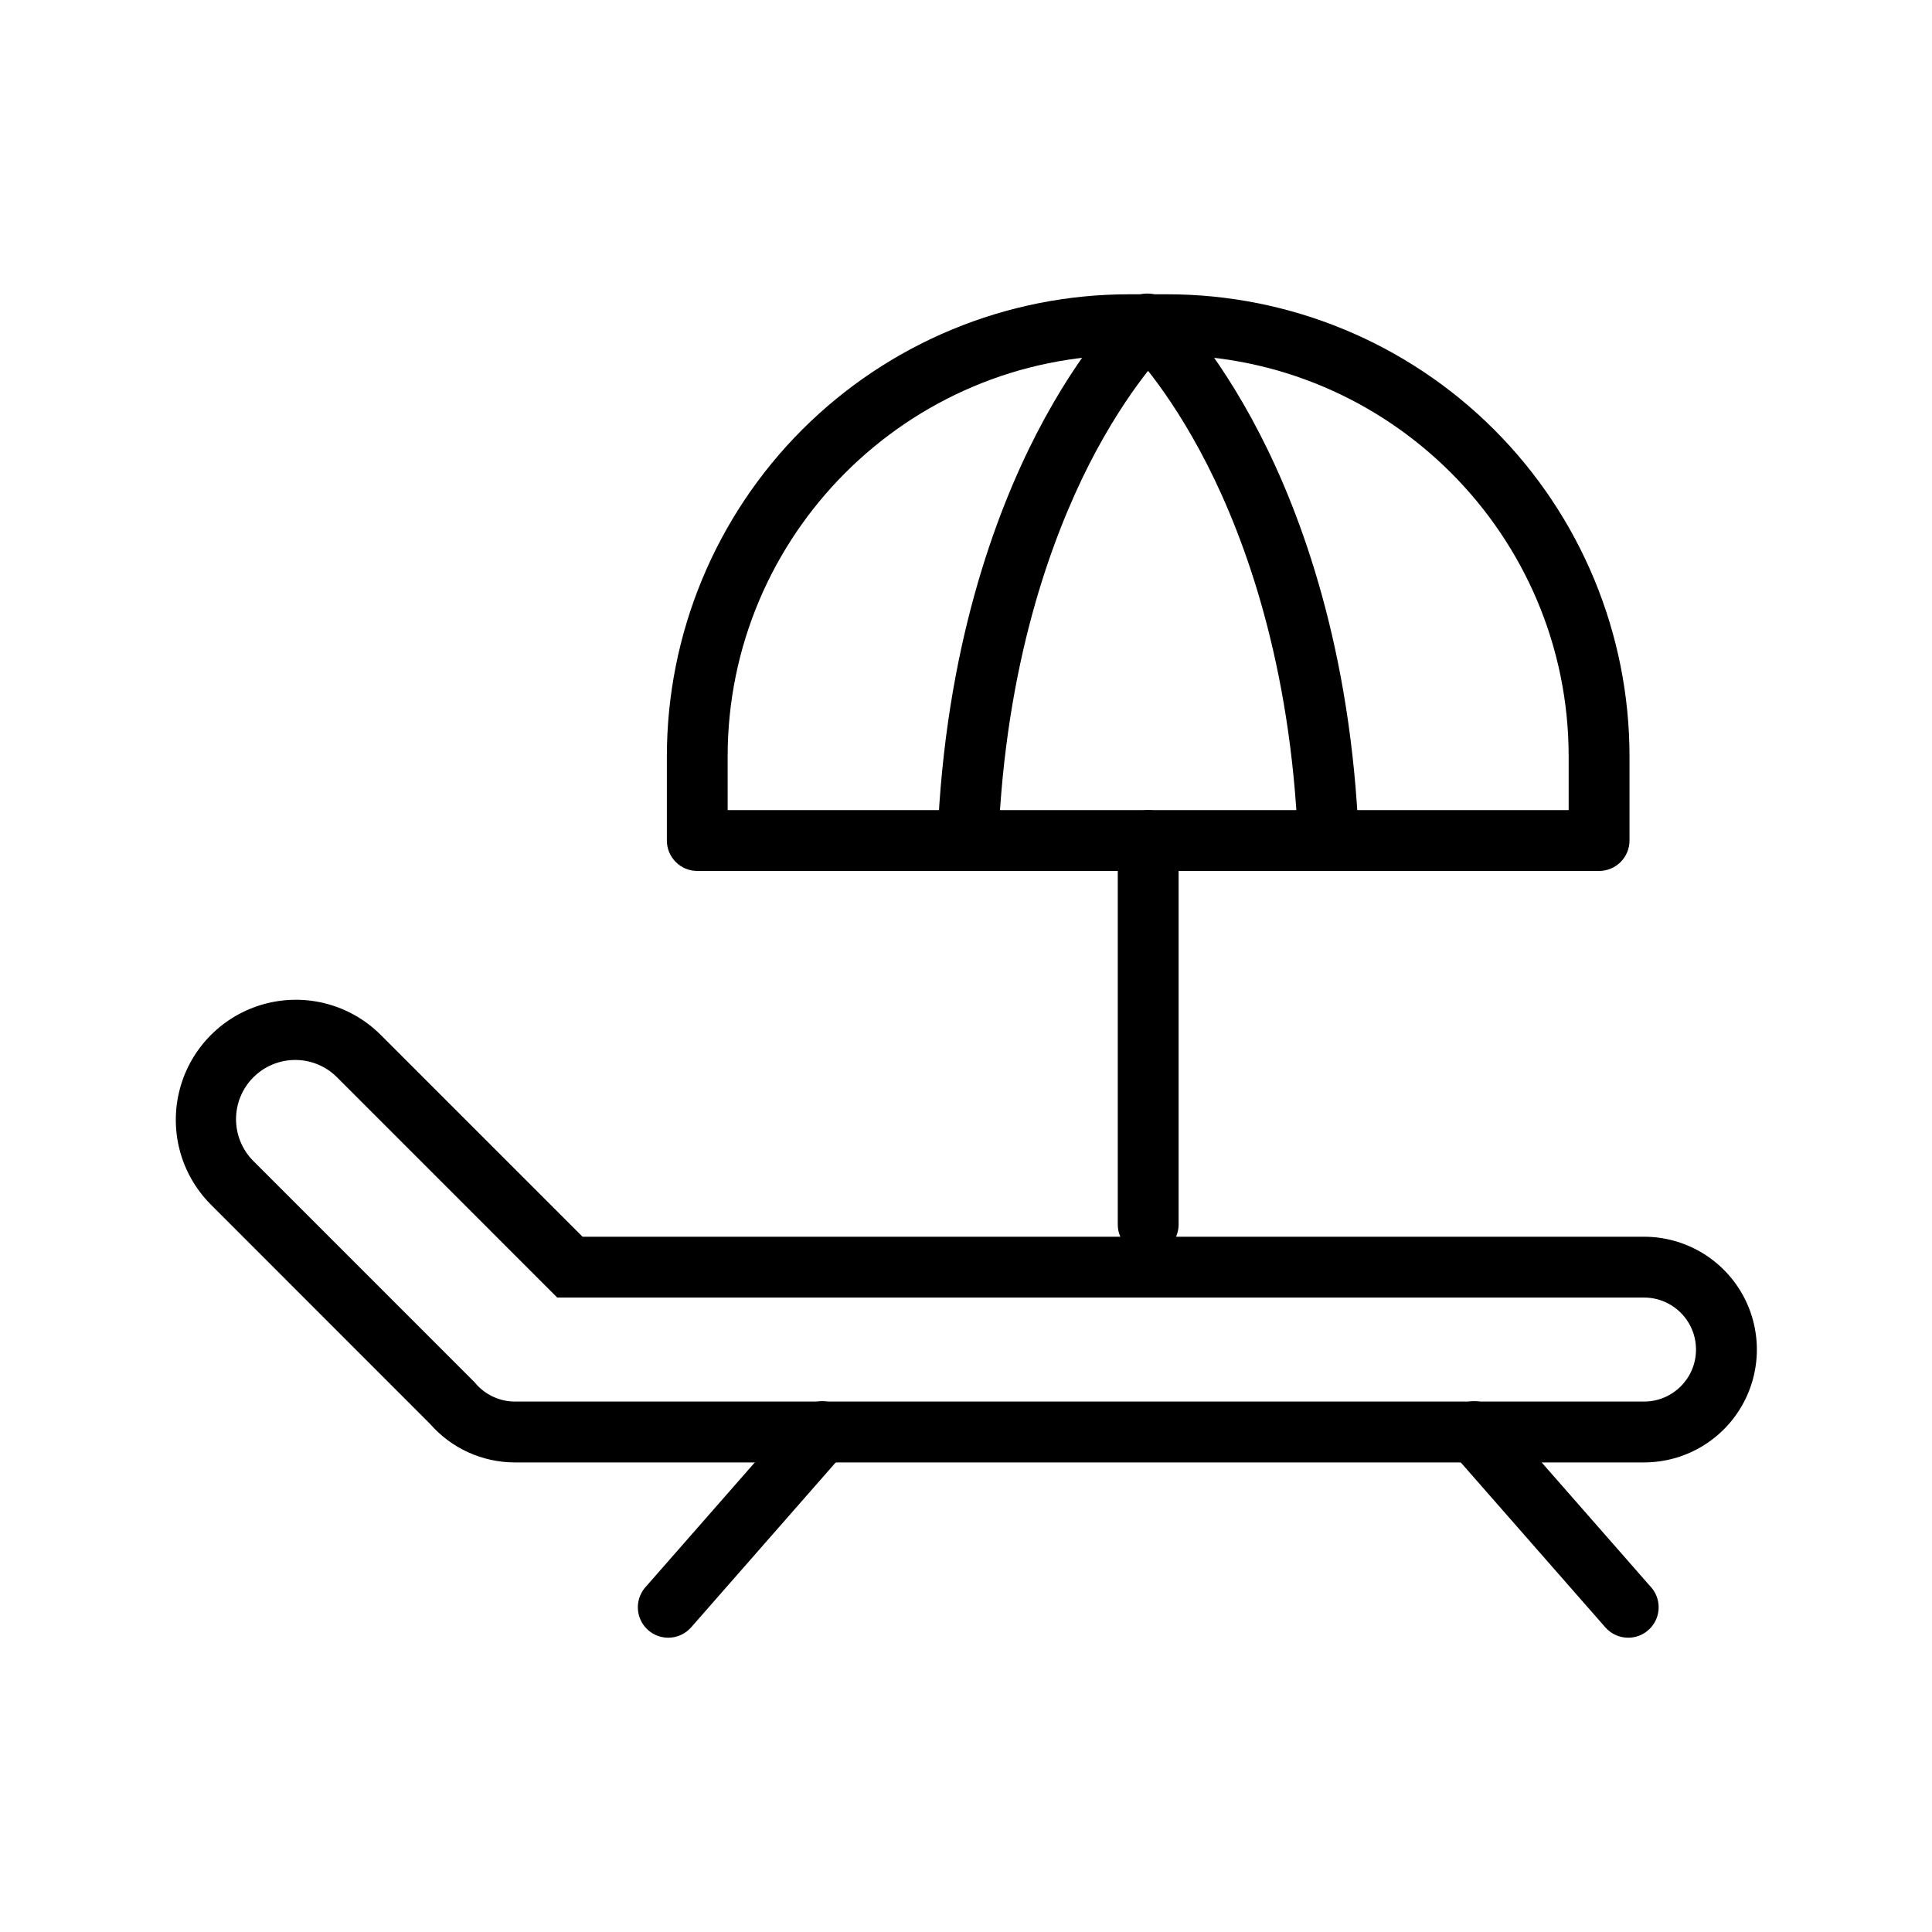 <?xml version="1.0" encoding="UTF-8"?>
<!-- Uploaded to: ICON Repo, www.iconrepo.com, Generator: ICON Repo Mixer Tools -->
<svg fill="#000000" width="800px" height="800px" version="1.1" viewBox="144 144 512 512" xmlns="http://www.w3.org/2000/svg">
 <g>
  <path d="m579.68 531.56h-299.19c-8.648 0.008-16.879-3.731-22.559-10.254l-58.191-58.215c-7.938-8.055-11-19.719-8.043-30.637 2.953-10.914 11.48-19.445 22.395-22.398 10.918-2.957 22.582 0.105 30.637 8.039l53.652 53.652h281.3c10.688 0 20.559 5.699 25.902 14.953 5.34 9.254 5.34 20.652 0 29.906-5.344 9.254-15.215 14.953-25.902 14.953zm-357.45-106.66c-4.16 0.004-8.148 1.66-11.09 4.602-2.938 2.945-4.59 6.934-4.59 11.094 0.004 4.16 1.652 8.148 4.594 11.09l58.641 58.645 0.207 0.246c2.617 3.078 6.453 4.852 10.492 4.852h299.19c7.613 0 13.785-6.168 13.785-13.781 0-7.613-6.172-13.785-13.785-13.785h-288l-58.355-58.367c-2.938-2.949-6.934-4.606-11.094-4.594z"/>
  <path d="m321.08 578.01c-3.16-0.004-6.027-1.859-7.328-4.738-1.301-2.879-0.801-6.254 1.281-8.633l40.723-46.453v0.004c1.395-1.652 3.398-2.672 5.555-2.836 2.156-0.16 4.289 0.551 5.914 1.977 1.629 1.426 2.613 3.445 2.734 5.606 0.125 2.16-0.625 4.277-2.082 5.879l-40.723 46.453c-1.535 1.746-3.75 2.75-6.074 2.742z"/>
  <path d="m575.48 578.01c-2.316-0.004-4.519-1.004-6.047-2.742l-40.723-46.453c-1.453-1.602-2.203-3.719-2.082-5.879 0.125-2.16 1.109-4.18 2.734-5.606 1.629-1.426 3.758-2.137 5.914-1.977 2.156 0.164 4.16 1.184 5.555 2.836l40.727 46.453 0.004-0.004c2.082 2.379 2.582 5.754 1.277 8.633-1.301 2.879-4.164 4.734-7.324 4.738z"/>
  <path d="m448.28 476.58c-4.449 0-8.059-3.609-8.059-8.062v-101.77c0-4.449 3.609-8.059 8.059-8.059 4.453 0 8.062 3.609 8.062 8.059v101.77c0 2.141-0.848 4.188-2.359 5.699-1.512 1.512-3.562 2.363-5.703 2.363z"/>
  <path d="m567.77 374.81h-238.98c-4.453 0-8.062-3.609-8.062-8.062v-22.289c0-32.48 12.902-63.633 35.871-86.602 22.973-22.965 54.125-35.871 86.605-35.867h10.168c32.48 0 63.629 12.906 86.594 35.871 22.969 22.969 35.871 54.117 35.871 86.598v22.289c0 2.141-0.848 4.188-2.359 5.699-1.512 1.512-3.562 2.363-5.703 2.363zm-230.93-16.121h222.87v-14.23c0-58.645-47.711-106.35-106.36-106.35h-10.156c-58.645 0-106.36 47.707-106.36 106.35z"/>
  <path d="m400.5 374.81h-0.336c-2.137-0.086-4.156-1.02-5.606-2.598-1.449-1.574-2.211-3.664-2.121-5.801 2.016-50.586 15.371-86.309 26.199-107.37 11.969-23.242 23.605-34.371 24.102-34.875 3.25-2.906 8.227-2.703 11.227 0.465 3 3.168 2.938 8.145-0.145 11.234-0.215 0.207-10.578 10.34-21.262 31.332-9.891 19.527-22.125 52.695-24 99.859-0.168 4.332-3.727 7.754-8.059 7.75z"/>
  <path d="m496.06 374.81c-4.324 0.004-7.883-3.41-8.059-7.734-1.891-47.176-14.105-80.332-24.027-99.84-10.73-21.109-21.16-31.234-21.262-31.336-1.641-1.449-2.621-3.5-2.719-5.688-0.098-2.184 0.699-4.316 2.203-5.902 1.504-1.59 3.59-2.496 5.777-2.516s4.289 0.852 5.824 2.41c0.504 0.465 12.125 11.613 24.094 34.855 10.836 21.059 24.184 56.781 26.199 107.37h-0.004c0.18 4.438-3.262 8.188-7.699 8.383z"/>
 </g>
</svg>